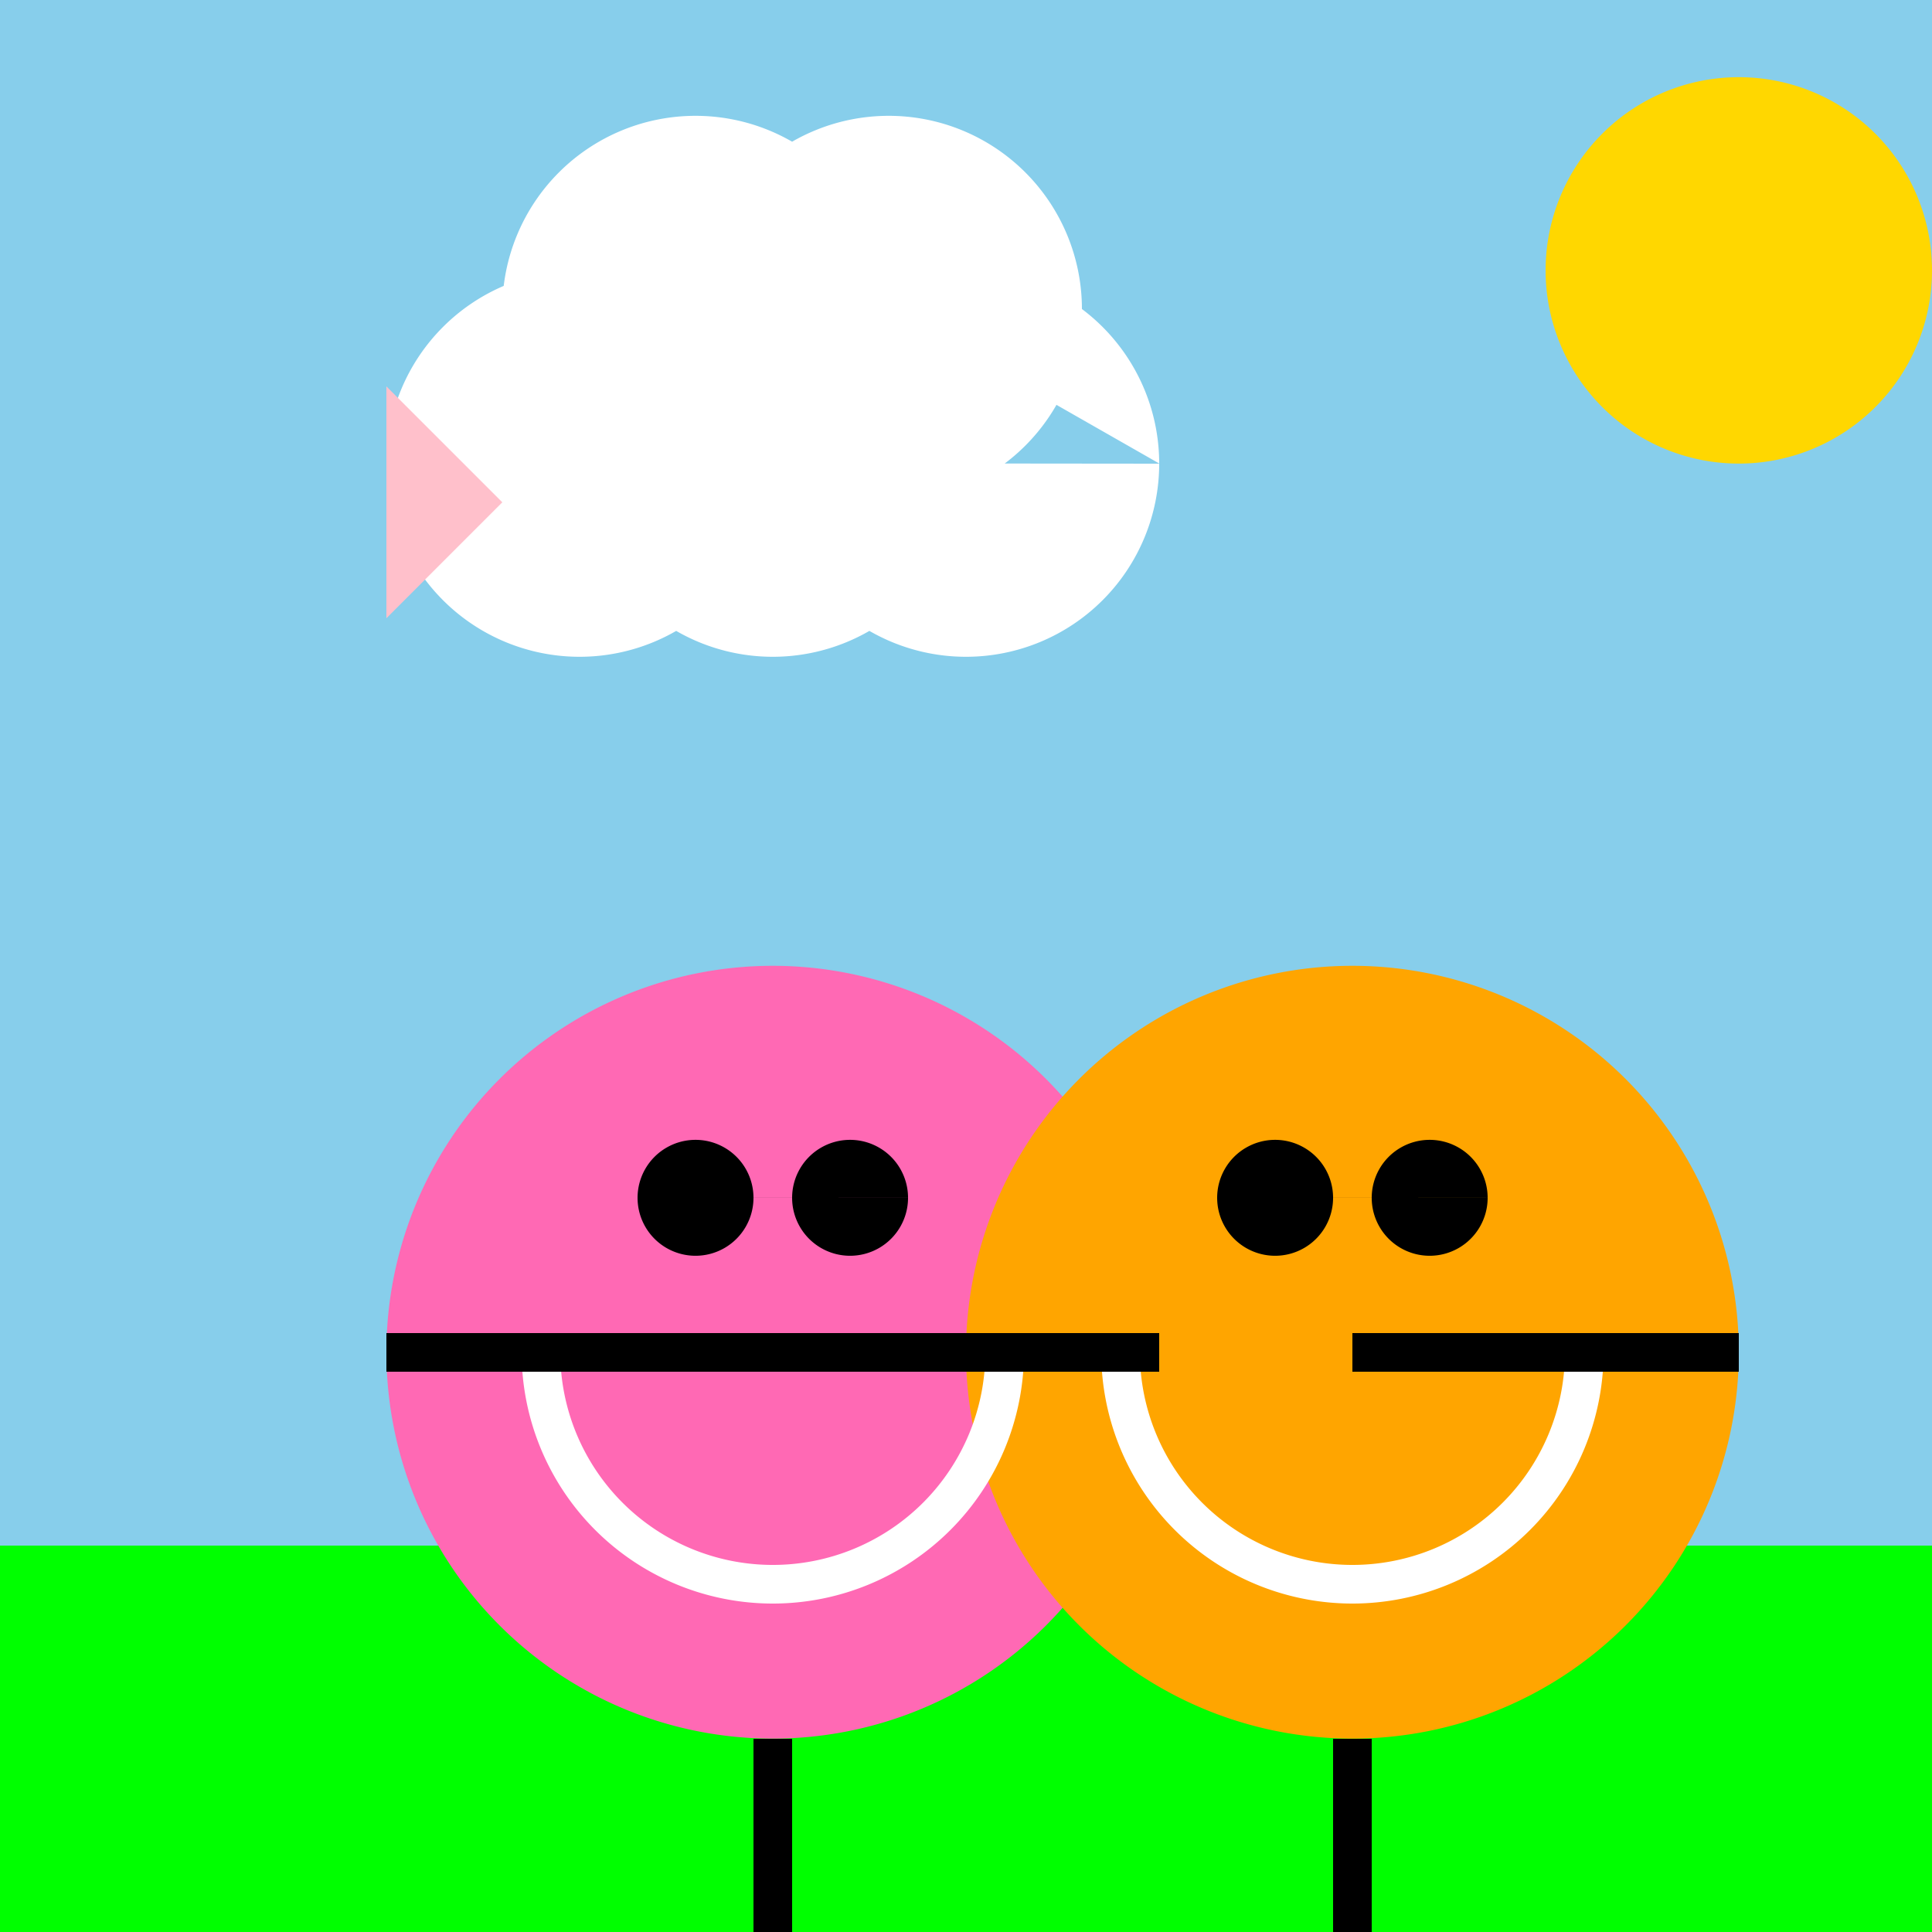 <!--

Generated by DrawGPT.
Free, open source, AI generated images in SVG, PNG, and HTML Canvas format.
https://drawgpt.ai

Created: 2023-09-27T05:01:46.333Z
Link: https://drawgpt.ai/prompt/93174/

-->
<svg xmlns="http://www.w3.org/2000/svg" xmlns:xlink="http://www.w3.org/1999/xlink" width="500" height="500"><defs/><g><rect fill="#87CEEB" stroke="none" x="0" y="0" width="512" height="512"/><path fill="#FFD700" stroke="none" paint-order="stroke fill markers" d=" M 500 70 A 50 50 0 1 1 500 69.95"/><path fill="#FFFFFF" stroke="none" paint-order="stroke fill markers" d=" M 200 120 A 50 50 0 1 1 200 119.95 L 250 120 A 50 50 0 1 1 250 119.95 L 300 120 A 50 50 0 1 1 300 119.95 L 230 80 A 50 50 0 1 1 230 79.95 L 280 80 A 50 50 0 1 1 280 79.95"/><path fill="#00FF00" stroke="none" paint-order="stroke fill markers" d=" M 0 400 L 512 400 L 512 512 L 0 512 Z"/><path fill="#FF69B4" stroke="none" paint-order="stroke fill markers" d=" M 300 350 A 100 100 0 1 1 300 349.9"/><path fill="#FFA500" stroke="none" paint-order="stroke fill markers" d=" M 450 350 A 100 100 0 1 1 450 349.9"/><path fill="none" stroke="#FFFFFF" paint-order="fill stroke markers" d=" M 260 350 A 60 60 0 0 1 140 350" stroke-miterlimit="10" stroke-width="10" stroke-dasharray=""/><path fill="#000000" stroke="none" paint-order="stroke fill markers" d=" M 195 310 A 15 15 0 1 1 195 309.985 L 235 310 A 15 15 0 1 1 235 309.985"/><path fill="none" stroke="#FFFFFF" paint-order="fill stroke markers" d=" M 410 350 A 60 60 0 0 1 290 350" stroke-miterlimit="10" stroke-width="10" stroke-dasharray=""/><path fill="#000000" stroke="none" paint-order="stroke fill markers" d=" M 345 310 A 15 15 0 1 1 345 309.985 L 385 310 A 15 15 0 1 1 385 309.985"/><path fill="none" stroke="#000000" paint-order="fill stroke markers" d=" M 100 350 L 300 350 M 350 350 L 450 350" stroke-miterlimit="10" stroke-width="10" stroke-dasharray=""/><path fill="none" stroke="#000000" paint-order="fill stroke markers" d=" M 200 450 L 200 512 M 350 450 L 350 512" stroke-miterlimit="10" stroke-width="10" stroke-dasharray=""/><path fill="#FFC0CB" stroke="none" paint-order="stroke fill markers" d=" M 100 100 L 130 130 L 100 160"/></g></svg>